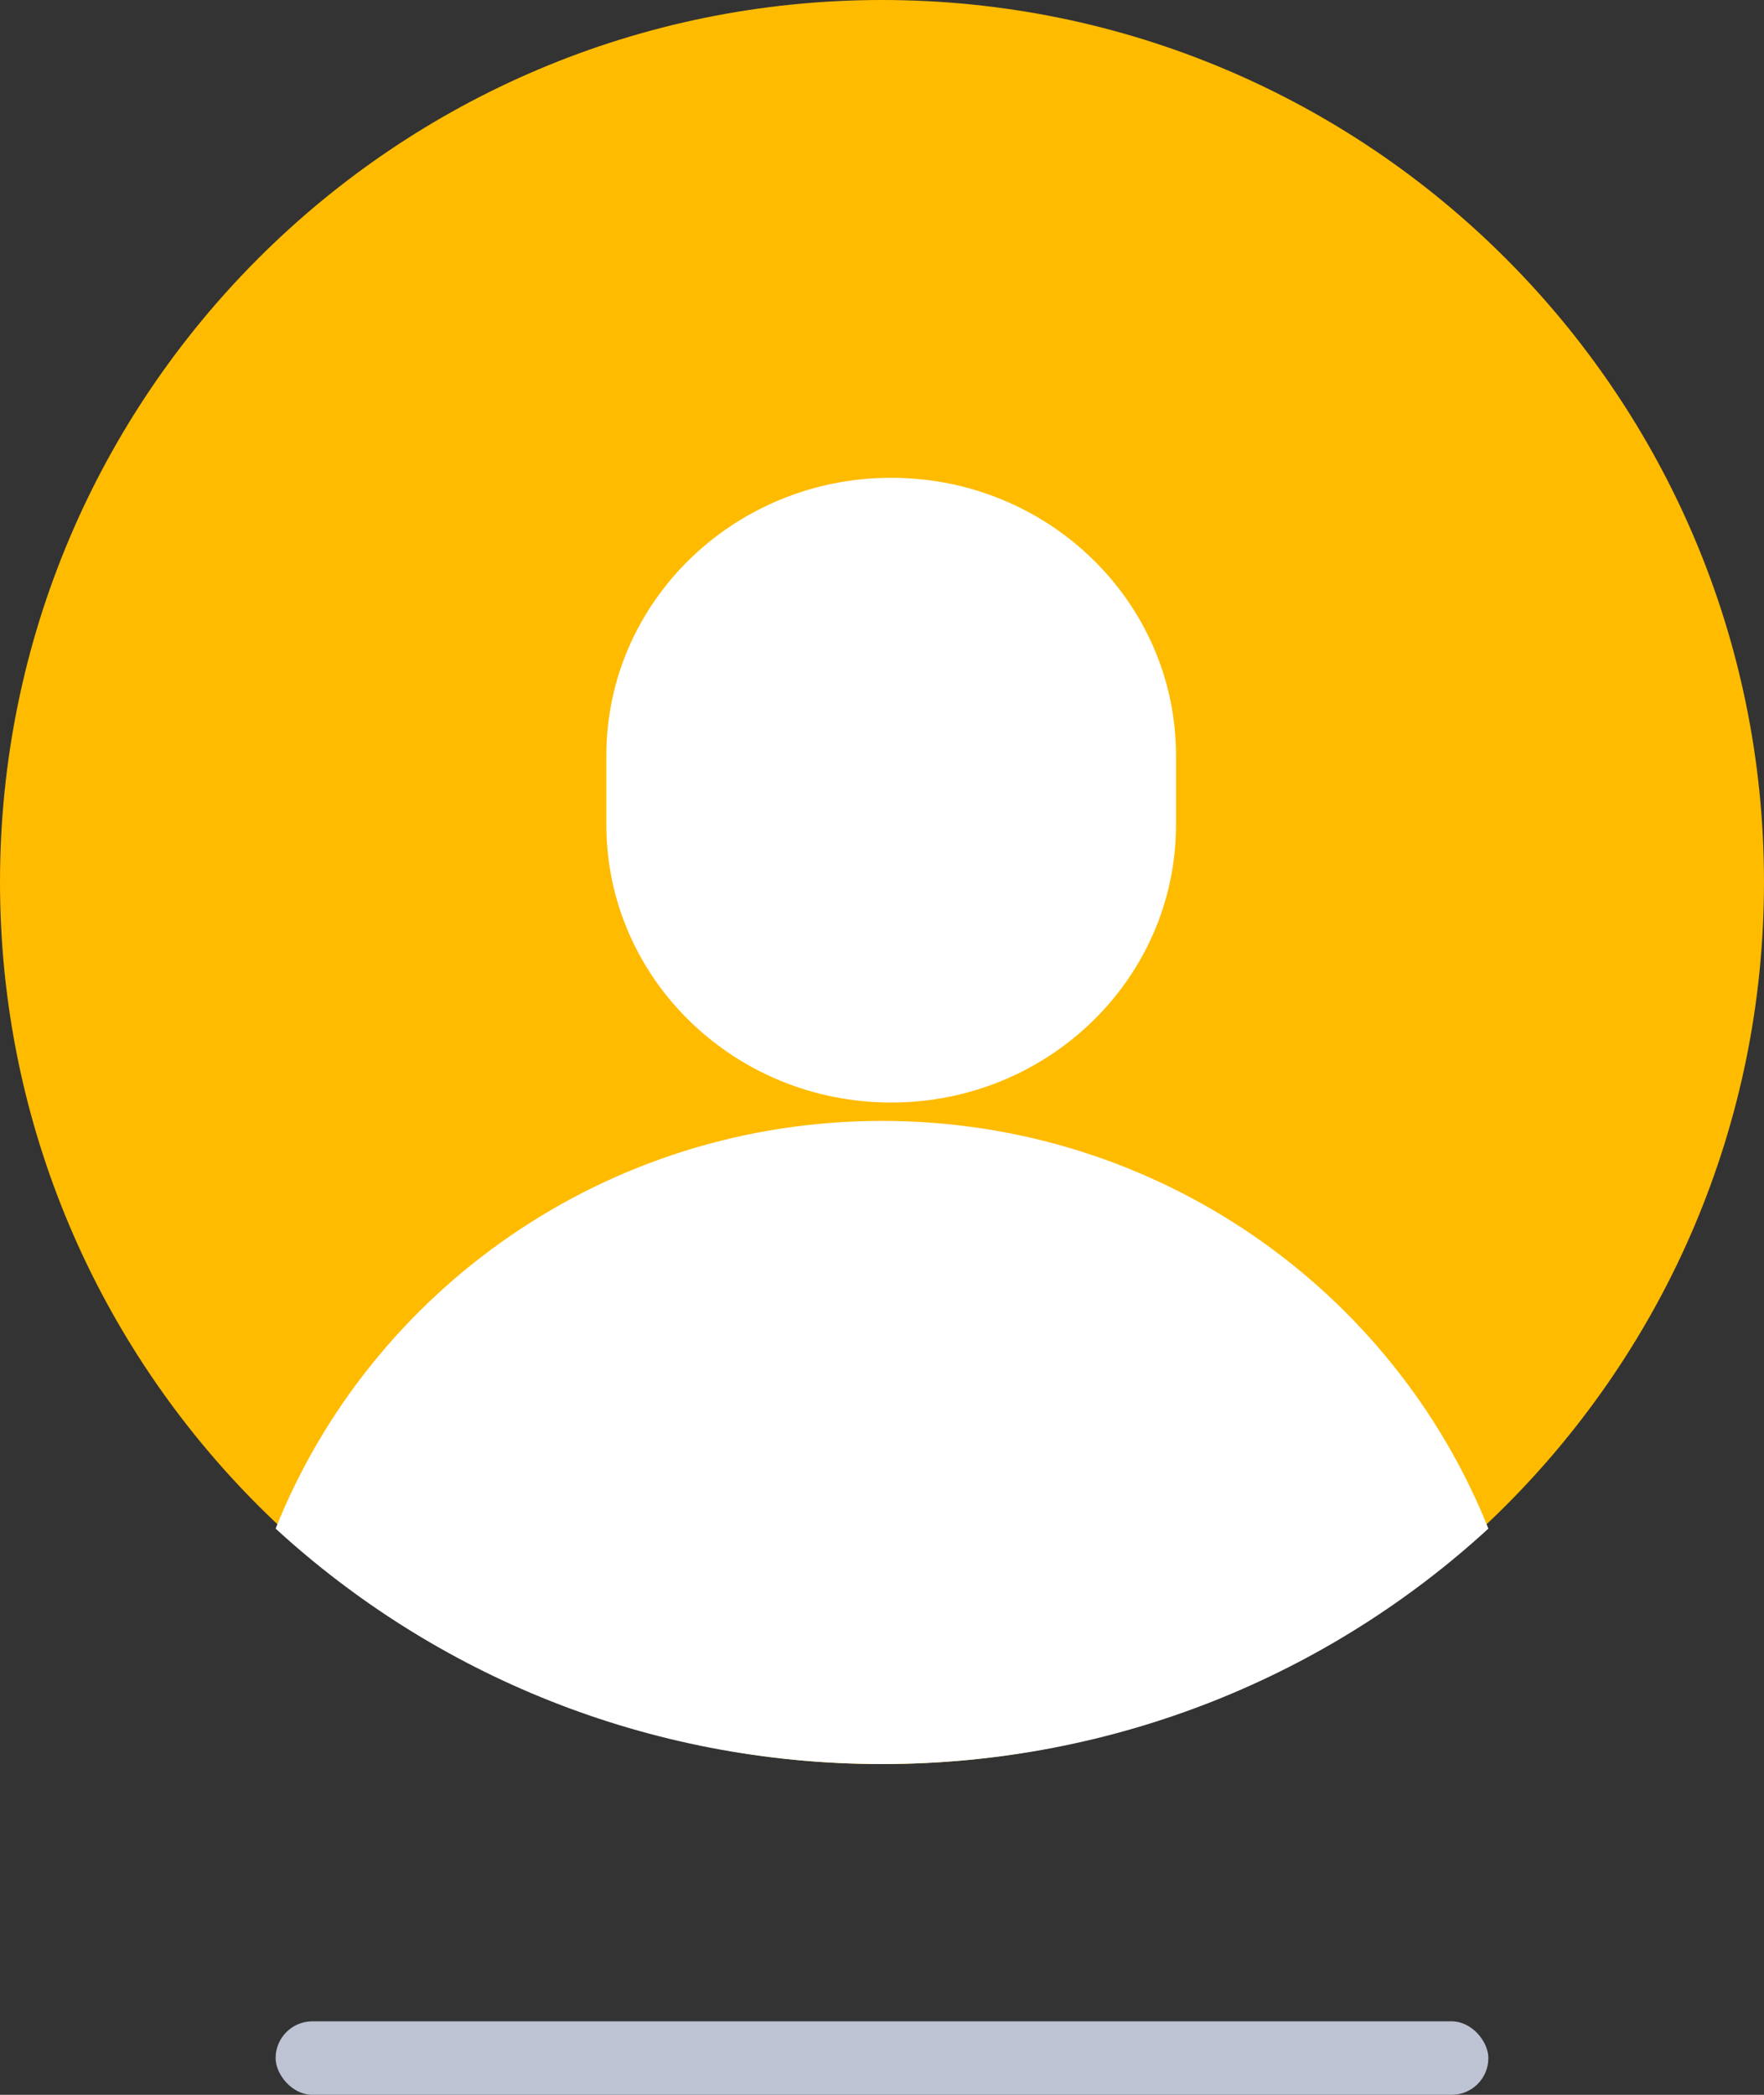 <svg width="80" height="95" viewBox="0 0 80 95" fill="none" xmlns="http://www.w3.org/2000/svg"><rect x="0" y="0" width="80" height="95" fill="#333333" stroke="none"/><path d="M40 80c22.091 0 40-17.909 40-40S62.091 0 40 0 0 17.909 0 40s17.909 40 40 40z" fill="#FB0"/><path d="M53.333 34.26v3.147C53.333 44.362 47.55 50 40.417 50 33.283 50 27.5 44.362 27.5 37.407V34.26c0-6.954 5.783-12.592 12.917-12.592 7.133 0 12.916 5.637 12.916 12.592zM40 50.833c-12.501 0-23.181 7.665-27.5 18.489C19.711 75.943 29.373 80 40 80c10.627 0 20.289-4.056 27.5-10.678C63.181 58.498 52.501 50.833 40 50.833z" fill="#fff"/><rect x="12.5" y="91.667" width="55" height="3.333" rx="1.667" fill="#BEC3D3"/></svg>